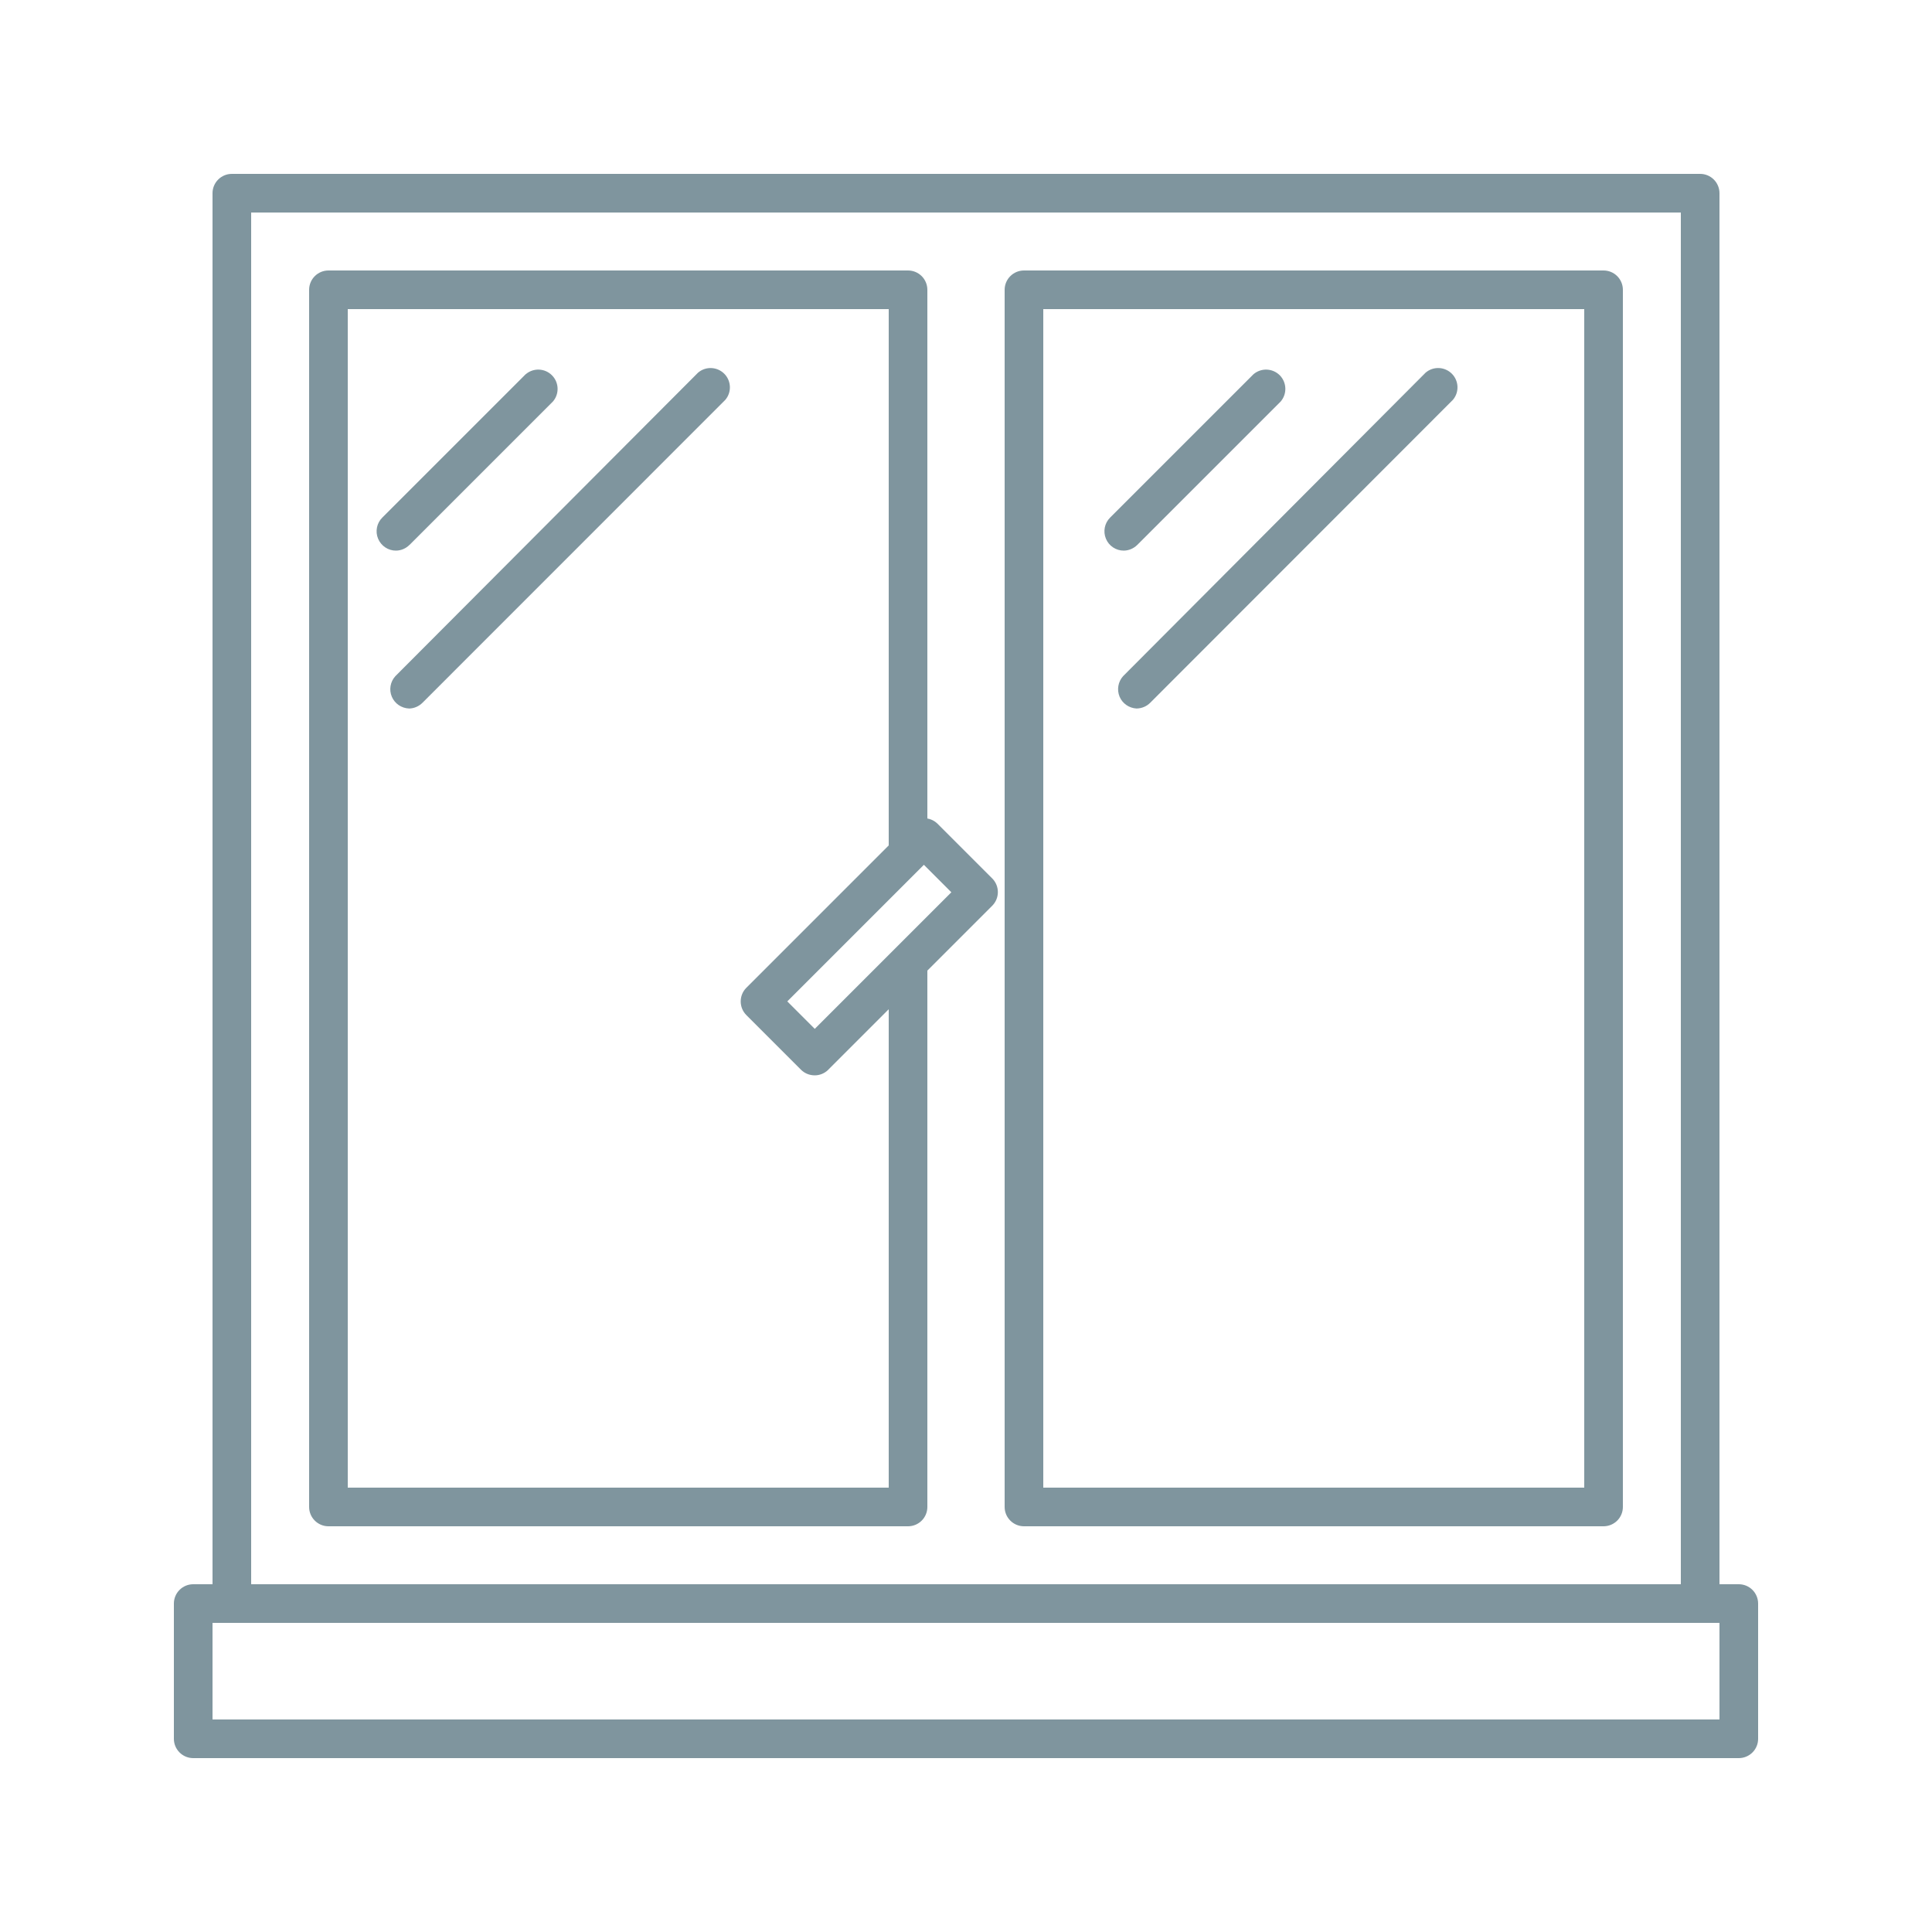 <?xml version="1.0" encoding="UTF-8"?>
<svg width="100pt" height="100pt" version="1.1" viewBox="0 0 100 100" xmlns="http://www.w3.org/2000/svg">
 <g fill="#7f959e">
  <path d="m90 91h-80c-0.551 0-1-0.449-1-1v-7c0-0.551 0.449-1 1-1h80c0.266 0 0.52 0.105 0.707 0.293s0.293 0.441 0.293 0.707v7c0 0.266-0.105 0.52-0.293 0.707s-0.441 0.293-0.707 0.293zm-79-2h78v-5h-78z"/>
  <path d="m88 84h-76c-0.551 0-1-0.449-1-1v-73c0-0.551 0.449-1 1-1h76c0.266 0 0.52 0.105 0.707 0.293s0.293 0.441 0.293 0.707v73c0 0.266-0.105 0.52-0.293 0.707s-0.441 0.293-0.707 0.293zm-75-2h74v-71h-74z"/>
  <path d="m47 79h-30c-0.551 0-1-0.449-1-1v-63c0-0.551 0.449-1 1-1h30c0.266 0 0.52 0.105 0.707 0.293s0.293 0.441 0.293 0.707v29c0 0.551-0.449 1-1 1s-1-0.449-1-1v-28h-28v61h28v-27c0-0.551 0.449-1 1-1s1 0.449 1 1v28c0 0.266-0.105 0.52-0.293 0.707s-0.441 0.293-0.707 0.293z"/>
  <path d="m83 79h-30c-0.551 0-1-0.449-1-1v-63c0-0.551 0.449-1 1-1h30c0.266 0 0.52 0.105 0.707 0.293s0.293 0.441 0.293 0.707v63c0 0.266-0.105 0.52-0.293 0.707s-0.441 0.293-0.707 0.293zm-29-2h28v-61h-28z"/>
  <path d="m20.5 28.5c-0.406 0.004-0.773-0.242-0.93-0.617s-0.07-0.809 0.219-1.094l7.422-7.422v0.004c0.395-0.34 0.988-0.316 1.355 0.051 0.371 0.371 0.395 0.961 0.055 1.359l-7.422 7.422v-0.004c-0.184 0.188-0.434 0.297-0.699 0.301z"/>
  <path d="m21.172 36.672c-0.391-0.016-0.738-0.25-0.891-0.609s-0.082-0.773 0.18-1.062l15.668-15.711c0.398-0.34 0.988-0.316 1.359 0.055 0.367 0.367 0.391 0.961 0.051 1.355l-15.668 15.672c-0.188 0.188-0.438 0.297-0.699 0.301z"/>
  <path d="m58.172 28.5c-0.406 0.004-0.777-0.242-0.93-0.617-0.156-0.375-0.07-0.809 0.219-1.094l7.422-7.422-0.004 0.004c0.398-0.34 0.988-0.316 1.359 0.051 0.367 0.371 0.391 0.961 0.051 1.359l-7.422 7.422 0.004-0.004c-0.188 0.188-0.438 0.297-0.699 0.301z"/>
  <path d="m58.828 36.672c-0.387-0.02-0.73-0.258-0.879-0.613-0.148-0.359-0.078-0.77 0.18-1.059l15.66-15.711c0.398-0.34 0.988-0.316 1.359 0.055 0.367 0.367 0.391 0.961 0.051 1.355l-15.66 15.672c-0.188 0.191-0.441 0.297-0.711 0.301z"/>
  <path d="m42.172 55.66c-0.27 0-0.523-0.102-0.711-0.289l-2.832-2.832c-0.387-0.391-0.387-1.02 0-1.41l8.488-8.488h0.004c0.391-0.387 1.02-0.387 1.41 0l2.828 2.828c0.387 0.391 0.387 1.02 0 1.41l-8.488 8.488v0.004c-0.188 0.184-0.438 0.289-0.699 0.289zm-1.422-3.828 1.422 1.422 7.07-7.07-1.422-1.422z"/>
 </g>
</svg>
